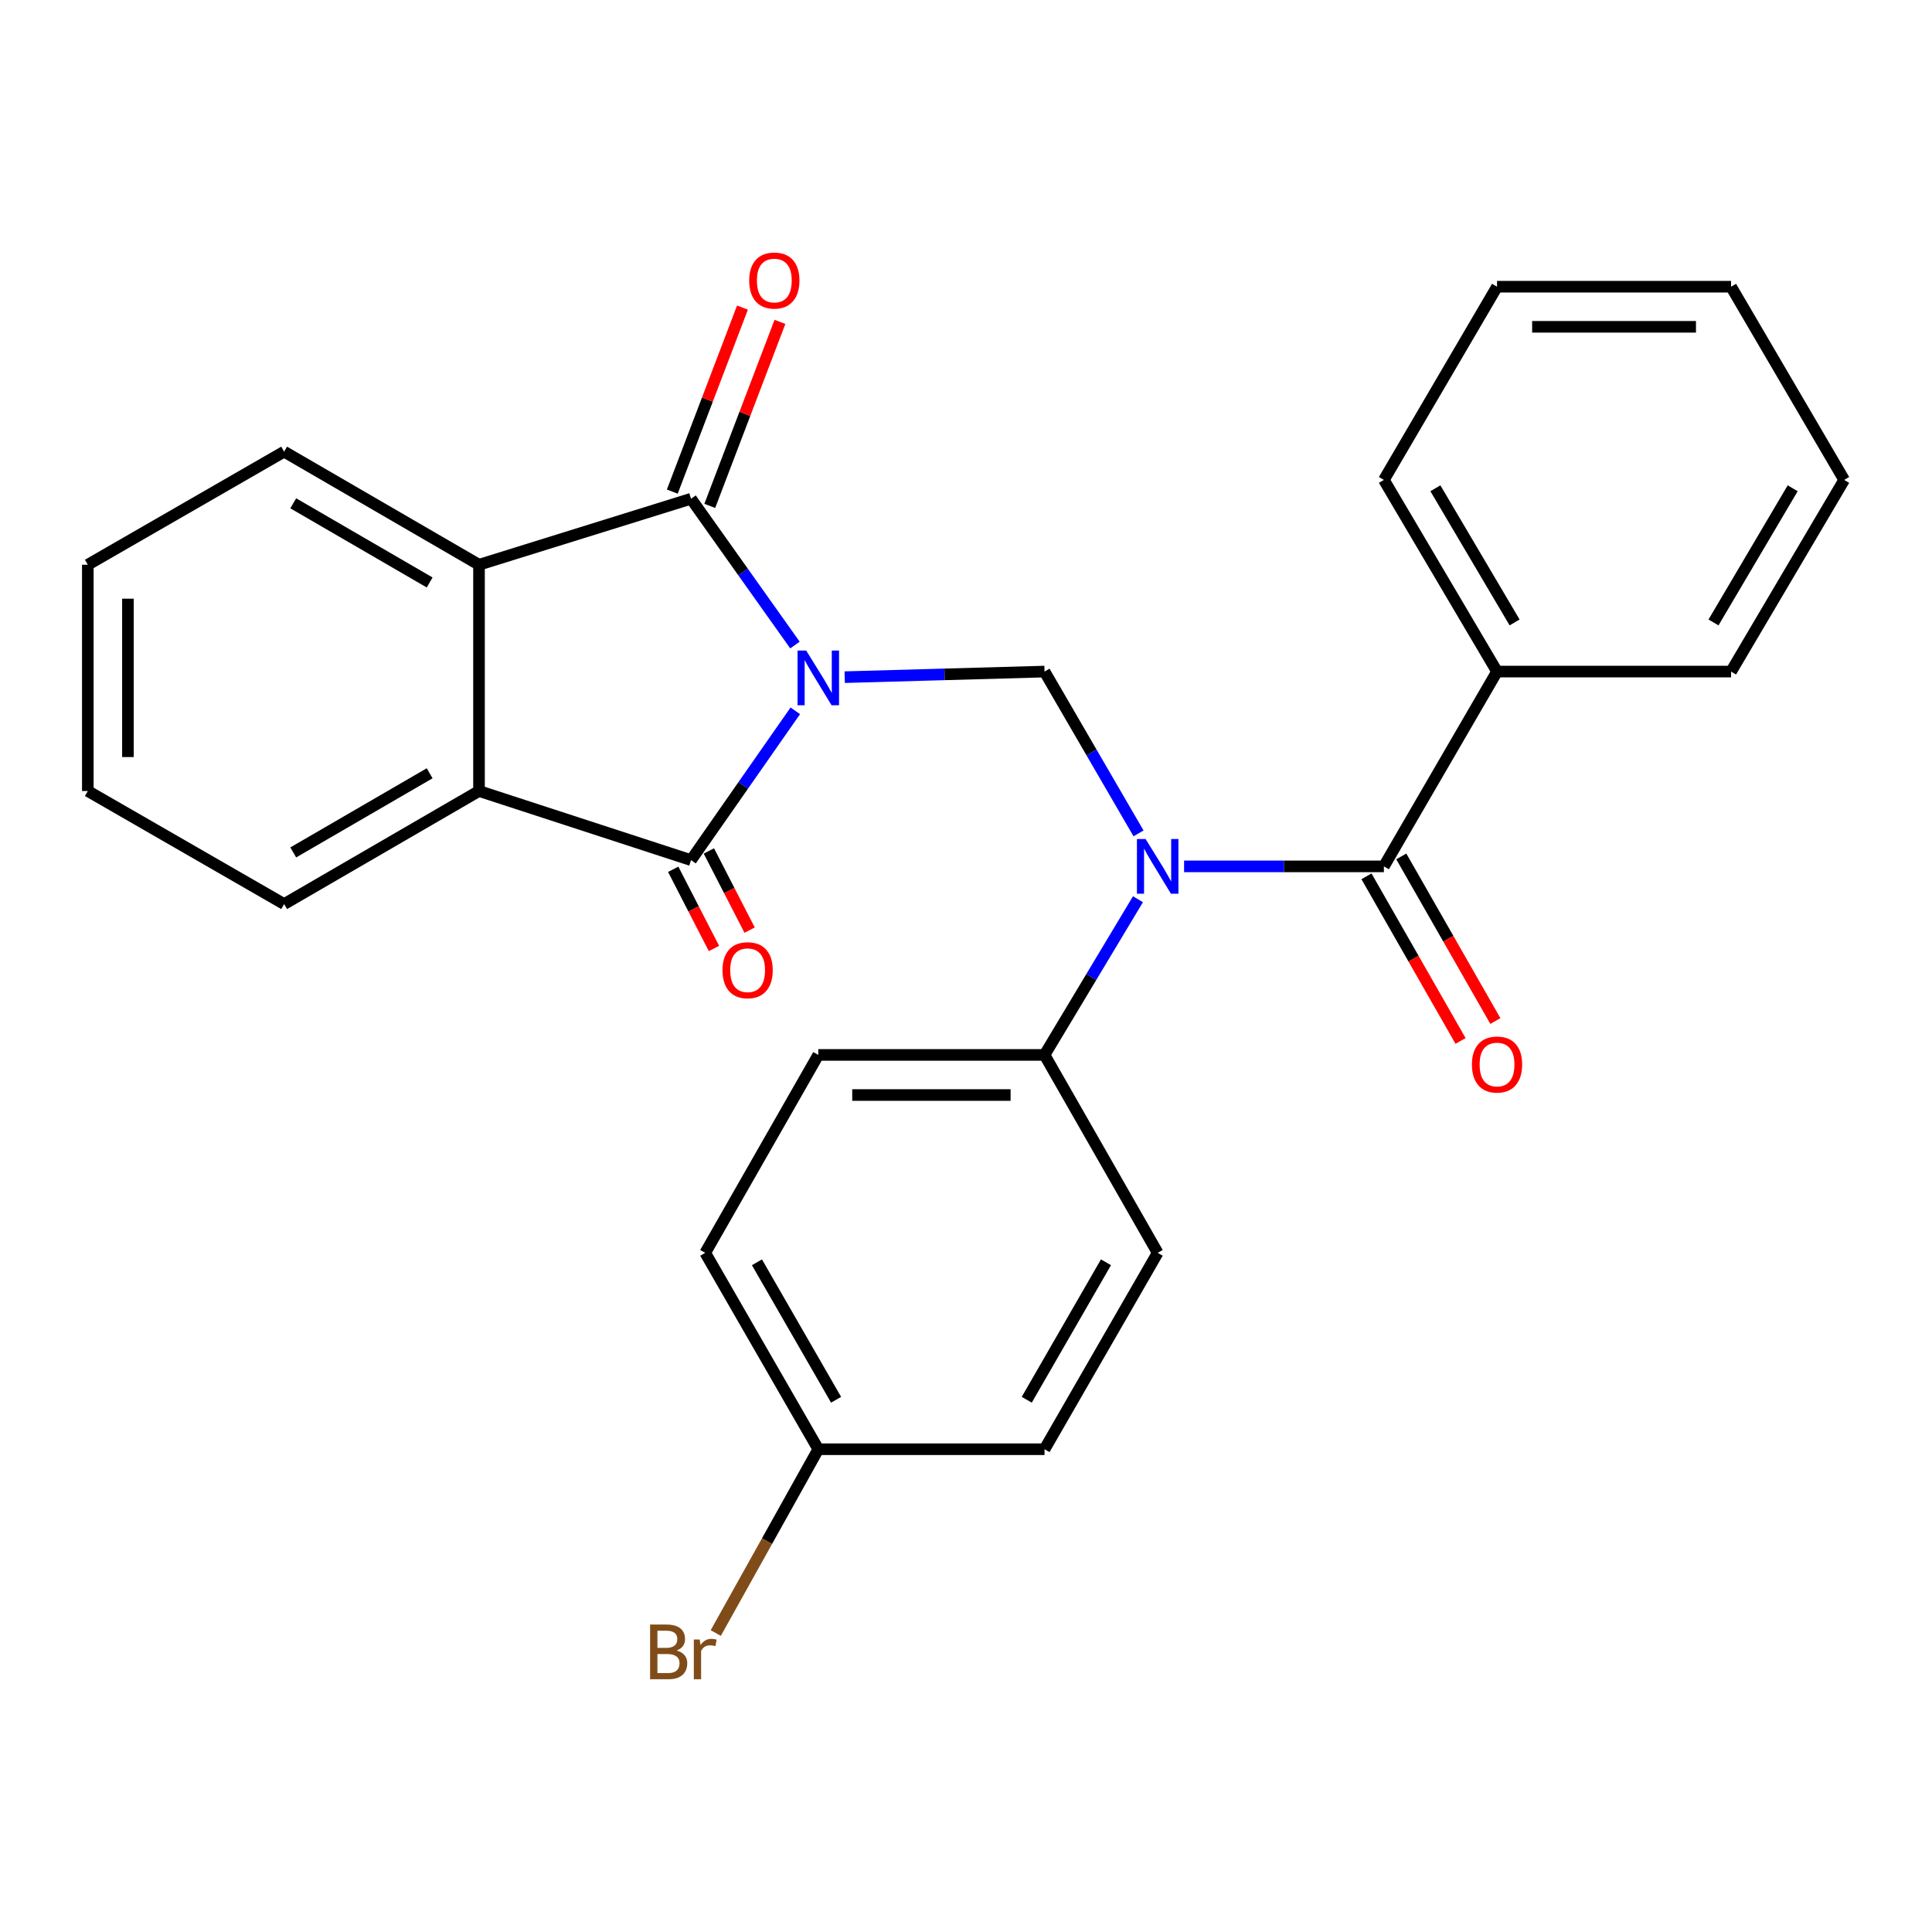 <?xml version='1.0' encoding='iso-8859-1'?>
<svg version='1.1' baseProfile='full'
              xmlns='http://www.w3.org/2000/svg'
                      xmlns:rdkit='http://www.rdkit.org/xml'
                      xmlns:xlink='http://www.w3.org/1999/xlink'
                  xml:space='preserve'
width='1000px' height='1000px' viewBox='0 0 1000 1000'>
<!-- END OF HEADER -->
<rect style='opacity:1.0;fill:#FFFFFF;stroke:none' width='1000' height='1000' x='0' y='0'> </rect>
<path class='bond-0' d='M 411.649,367.915 L 384.664,406.555' style='fill:none;fill-rule:evenodd;stroke:#0000FF;stroke-width:6px;stroke-linecap:butt;stroke-linejoin:miter;stroke-opacity:1' />
<path class='bond-0' d='M 384.664,406.555 L 357.679,445.195' style='fill:none;fill-rule:evenodd;stroke:#000000;stroke-width:6px;stroke-linecap:butt;stroke-linejoin:miter;stroke-opacity:1' />
<path class='bond-1' d='M 411.468,333.876 L 384.574,296.015' style='fill:none;fill-rule:evenodd;stroke:#0000FF;stroke-width:6px;stroke-linecap:butt;stroke-linejoin:miter;stroke-opacity:1' />
<path class='bond-1' d='M 384.574,296.015 L 357.679,258.155' style='fill:none;fill-rule:evenodd;stroke:#000000;stroke-width:6px;stroke-linecap:butt;stroke-linejoin:miter;stroke-opacity:1' />
<path class='bond-2' d='M 437.215,350.497 L 488.932,349.051' style='fill:none;fill-rule:evenodd;stroke:#0000FF;stroke-width:6px;stroke-linecap:butt;stroke-linejoin:miter;stroke-opacity:1' />
<path class='bond-2' d='M 488.932,349.051 L 540.648,347.604' style='fill:none;fill-rule:evenodd;stroke:#000000;stroke-width:6px;stroke-linecap:butt;stroke-linejoin:miter;stroke-opacity:1' />
<path class='bond-6' d='M 357.679,445.195 L 247.935,409.424' style='fill:none;fill-rule:evenodd;stroke:#000000;stroke-width:6px;stroke-linecap:butt;stroke-linejoin:miter;stroke-opacity:1' />
<path class='bond-9' d='M 348.451,449.944 L 358.999,470.438' style='fill:none;fill-rule:evenodd;stroke:#000000;stroke-width:6px;stroke-linecap:butt;stroke-linejoin:miter;stroke-opacity:1' />
<path class='bond-9' d='M 358.999,470.438 L 369.547,490.932' style='fill:none;fill-rule:evenodd;stroke:#FF0000;stroke-width:6px;stroke-linecap:butt;stroke-linejoin:miter;stroke-opacity:1' />
<path class='bond-9' d='M 366.907,440.445 L 377.455,460.939' style='fill:none;fill-rule:evenodd;stroke:#000000;stroke-width:6px;stroke-linecap:butt;stroke-linejoin:miter;stroke-opacity:1' />
<path class='bond-9' d='M 377.455,460.939 L 388.003,481.433' style='fill:none;fill-rule:evenodd;stroke:#FF0000;stroke-width:6px;stroke-linecap:butt;stroke-linejoin:miter;stroke-opacity:1' />
<path class='bond-5' d='M 357.679,258.155 L 247.935,292.311' style='fill:none;fill-rule:evenodd;stroke:#000000;stroke-width:6px;stroke-linecap:butt;stroke-linejoin:miter;stroke-opacity:1' />
<path class='bond-8' d='M 367.376,261.853 L 385.538,214.23' style='fill:none;fill-rule:evenodd;stroke:#000000;stroke-width:6px;stroke-linecap:butt;stroke-linejoin:miter;stroke-opacity:1' />
<path class='bond-8' d='M 385.538,214.23 L 403.699,166.606' style='fill:none;fill-rule:evenodd;stroke:#FF0000;stroke-width:6px;stroke-linecap:butt;stroke-linejoin:miter;stroke-opacity:1' />
<path class='bond-8' d='M 347.982,254.457 L 366.143,206.834' style='fill:none;fill-rule:evenodd;stroke:#000000;stroke-width:6px;stroke-linecap:butt;stroke-linejoin:miter;stroke-opacity:1' />
<path class='bond-8' d='M 366.143,206.834 L 384.305,159.21' style='fill:none;fill-rule:evenodd;stroke:#FF0000;stroke-width:6px;stroke-linecap:butt;stroke-linejoin:miter;stroke-opacity:1' />
<path class='bond-3' d='M 540.648,347.604 L 564.973,389.482' style='fill:none;fill-rule:evenodd;stroke:#000000;stroke-width:6px;stroke-linecap:butt;stroke-linejoin:miter;stroke-opacity:1' />
<path class='bond-3' d='M 564.973,389.482 L 589.298,431.36' style='fill:none;fill-rule:evenodd;stroke:#0000FF;stroke-width:6px;stroke-linecap:butt;stroke-linejoin:miter;stroke-opacity:1' />
<path class='bond-4' d='M 612.883,448.435 L 664.589,448.435' style='fill:none;fill-rule:evenodd;stroke:#0000FF;stroke-width:6px;stroke-linecap:butt;stroke-linejoin:miter;stroke-opacity:1' />
<path class='bond-4' d='M 664.589,448.435 L 716.295,448.435' style='fill:none;fill-rule:evenodd;stroke:#000000;stroke-width:6px;stroke-linecap:butt;stroke-linejoin:miter;stroke-opacity:1' />
<path class='bond-7' d='M 589.011,465.44 L 564.829,505.733' style='fill:none;fill-rule:evenodd;stroke:#0000FF;stroke-width:6px;stroke-linecap:butt;stroke-linejoin:miter;stroke-opacity:1' />
<path class='bond-7' d='M 564.829,505.733 L 540.648,546.025' style='fill:none;fill-rule:evenodd;stroke:#000000;stroke-width:6px;stroke-linecap:butt;stroke-linejoin:miter;stroke-opacity:1' />
<path class='bond-10' d='M 707.284,453.585 L 731.633,496.189' style='fill:none;fill-rule:evenodd;stroke:#000000;stroke-width:6px;stroke-linecap:butt;stroke-linejoin:miter;stroke-opacity:1' />
<path class='bond-10' d='M 731.633,496.189 L 755.982,538.793' style='fill:none;fill-rule:evenodd;stroke:#FF0000;stroke-width:6px;stroke-linecap:butt;stroke-linejoin:miter;stroke-opacity:1' />
<path class='bond-10' d='M 725.305,443.285 L 749.654,485.89' style='fill:none;fill-rule:evenodd;stroke:#000000;stroke-width:6px;stroke-linecap:butt;stroke-linejoin:miter;stroke-opacity:1' />
<path class='bond-10' d='M 749.654,485.89 L 774.003,528.494' style='fill:none;fill-rule:evenodd;stroke:#FF0000;stroke-width:6px;stroke-linecap:butt;stroke-linejoin:miter;stroke-opacity:1' />
<path class='bond-11' d='M 716.295,448.435 L 774.863,347.604' style='fill:none;fill-rule:evenodd;stroke:#000000;stroke-width:6px;stroke-linecap:butt;stroke-linejoin:miter;stroke-opacity:1' />
<path class='bond-18' d='M 247.935,292.311 L 147.069,233.778' style='fill:none;fill-rule:evenodd;stroke:#000000;stroke-width:6px;stroke-linecap:butt;stroke-linejoin:miter;stroke-opacity:1' />
<path class='bond-18' d='M 222.387,301.484 L 151.781,260.51' style='fill:none;fill-rule:evenodd;stroke:#000000;stroke-width:6px;stroke-linecap:butt;stroke-linejoin:miter;stroke-opacity:1' />
<path class='bond-27' d='M 247.935,292.311 L 247.935,409.424' style='fill:none;fill-rule:evenodd;stroke:#000000;stroke-width:6px;stroke-linecap:butt;stroke-linejoin:miter;stroke-opacity:1' />
<path class='bond-19' d='M 247.935,409.424 L 147.069,467.946' style='fill:none;fill-rule:evenodd;stroke:#000000;stroke-width:6px;stroke-linecap:butt;stroke-linejoin:miter;stroke-opacity:1' />
<path class='bond-19' d='M 222.388,400.249 L 151.783,441.214' style='fill:none;fill-rule:evenodd;stroke:#000000;stroke-width:6px;stroke-linecap:butt;stroke-linejoin:miter;stroke-opacity:1' />
<path class='bond-12' d='M 540.648,546.025 L 423.547,546.025' style='fill:none;fill-rule:evenodd;stroke:#000000;stroke-width:6px;stroke-linecap:butt;stroke-linejoin:miter;stroke-opacity:1' />
<path class='bond-12' d='M 523.083,566.782 L 441.112,566.782' style='fill:none;fill-rule:evenodd;stroke:#000000;stroke-width:6px;stroke-linecap:butt;stroke-linejoin:miter;stroke-opacity:1' />
<path class='bond-13' d='M 540.648,546.025 L 599.216,648.471' style='fill:none;fill-rule:evenodd;stroke:#000000;stroke-width:6px;stroke-linecap:butt;stroke-linejoin:miter;stroke-opacity:1' />
<path class='bond-20' d='M 774.863,347.604 L 716.295,248.4' style='fill:none;fill-rule:evenodd;stroke:#000000;stroke-width:6px;stroke-linecap:butt;stroke-linejoin:miter;stroke-opacity:1' />
<path class='bond-20' d='M 783.952,322.171 L 742.954,252.728' style='fill:none;fill-rule:evenodd;stroke:#000000;stroke-width:6px;stroke-linecap:butt;stroke-linejoin:miter;stroke-opacity:1' />
<path class='bond-21' d='M 774.863,347.604 L 896,347.604' style='fill:none;fill-rule:evenodd;stroke:#000000;stroke-width:6px;stroke-linecap:butt;stroke-linejoin:miter;stroke-opacity:1' />
<path class='bond-16' d='M 423.547,546.025 L 365.025,648.471' style='fill:none;fill-rule:evenodd;stroke:#000000;stroke-width:6px;stroke-linecap:butt;stroke-linejoin:miter;stroke-opacity:1' />
<path class='bond-15' d='M 599.216,648.471 L 540.648,750.12' style='fill:none;fill-rule:evenodd;stroke:#000000;stroke-width:6px;stroke-linecap:butt;stroke-linejoin:miter;stroke-opacity:1' />
<path class='bond-15' d='M 572.446,653.356 L 531.449,724.51' style='fill:none;fill-rule:evenodd;stroke:#000000;stroke-width:6px;stroke-linecap:butt;stroke-linejoin:miter;stroke-opacity:1' />
<path class='bond-14' d='M 423.547,750.12 L 540.648,750.12' style='fill:none;fill-rule:evenodd;stroke:#000000;stroke-width:6px;stroke-linecap:butt;stroke-linejoin:miter;stroke-opacity:1' />
<path class='bond-17' d='M 423.547,750.12 L 397.009,797.689' style='fill:none;fill-rule:evenodd;stroke:#000000;stroke-width:6px;stroke-linecap:butt;stroke-linejoin:miter;stroke-opacity:1' />
<path class='bond-17' d='M 397.009,797.689 L 370.471,845.258' style='fill:none;fill-rule:evenodd;stroke:#7F4C19;stroke-width:6px;stroke-linecap:butt;stroke-linejoin:miter;stroke-opacity:1' />
<path class='bond-29' d='M 423.547,750.12 L 365.025,648.471' style='fill:none;fill-rule:evenodd;stroke:#000000;stroke-width:6px;stroke-linecap:butt;stroke-linejoin:miter;stroke-opacity:1' />
<path class='bond-29' d='M 432.757,724.516 L 391.791,653.362' style='fill:none;fill-rule:evenodd;stroke:#000000;stroke-width:6px;stroke-linecap:butt;stroke-linejoin:miter;stroke-opacity:1' />
<path class='bond-22' d='M 147.069,233.778 L 45.455,292.311' style='fill:none;fill-rule:evenodd;stroke:#000000;stroke-width:6px;stroke-linecap:butt;stroke-linejoin:miter;stroke-opacity:1' />
<path class='bond-23' d='M 147.069,467.946 L 45.455,409.424' style='fill:none;fill-rule:evenodd;stroke:#000000;stroke-width:6px;stroke-linecap:butt;stroke-linejoin:miter;stroke-opacity:1' />
<path class='bond-25' d='M 716.295,248.4 L 774.863,148.399' style='fill:none;fill-rule:evenodd;stroke:#000000;stroke-width:6px;stroke-linecap:butt;stroke-linejoin:miter;stroke-opacity:1' />
<path class='bond-24' d='M 896,347.604 L 954.545,248.4' style='fill:none;fill-rule:evenodd;stroke:#000000;stroke-width:6px;stroke-linecap:butt;stroke-linejoin:miter;stroke-opacity:1' />
<path class='bond-24' d='M 886.906,322.174 L 927.888,252.731' style='fill:none;fill-rule:evenodd;stroke:#000000;stroke-width:6px;stroke-linecap:butt;stroke-linejoin:miter;stroke-opacity:1' />
<path class='bond-28' d='M 45.455,292.311 L 45.455,409.424' style='fill:none;fill-rule:evenodd;stroke:#000000;stroke-width:6px;stroke-linecap:butt;stroke-linejoin:miter;stroke-opacity:1' />
<path class='bond-28' d='M 66.211,309.878 L 66.211,391.857' style='fill:none;fill-rule:evenodd;stroke:#000000;stroke-width:6px;stroke-linecap:butt;stroke-linejoin:miter;stroke-opacity:1' />
<path class='bond-26' d='M 954.545,248.4 L 896,148.399' style='fill:none;fill-rule:evenodd;stroke:#000000;stroke-width:6px;stroke-linecap:butt;stroke-linejoin:miter;stroke-opacity:1' />
<path class='bond-30' d='M 774.863,148.399 L 896,148.399' style='fill:none;fill-rule:evenodd;stroke:#000000;stroke-width:6px;stroke-linecap:butt;stroke-linejoin:miter;stroke-opacity:1' />
<path class='bond-30' d='M 793.034,169.156 L 877.83,169.156' style='fill:none;fill-rule:evenodd;stroke:#000000;stroke-width:6px;stroke-linecap:butt;stroke-linejoin:miter;stroke-opacity:1' />
<path  class='atom-0' d='M 417.287 336.719
L 426.567 351.719
Q 427.487 353.199, 428.967 355.879
Q 430.447 358.559, 430.527 358.719
L 430.527 336.719
L 434.287 336.719
L 434.287 365.039
L 430.407 365.039
L 420.447 348.639
Q 419.287 346.719, 418.047 344.519
Q 416.847 342.319, 416.487 341.639
L 416.487 365.039
L 412.807 365.039
L 412.807 336.719
L 417.287 336.719
' fill='#0000FF'/>
<path  class='atom-4' d='M 592.956 434.275
L 602.236 449.275
Q 603.156 450.755, 604.636 453.435
Q 606.116 456.115, 606.196 456.275
L 606.196 434.275
L 609.956 434.275
L 609.956 462.595
L 606.076 462.595
L 596.116 446.195
Q 594.956 444.275, 593.716 442.075
Q 592.516 439.875, 592.156 439.195
L 592.156 462.595
L 588.476 462.595
L 588.476 434.275
L 592.956 434.275
' fill='#0000FF'/>
<path  class='atom-9' d='M 387.784 145.204
Q 387.784 138.404, 391.144 134.604
Q 394.504 130.804, 400.784 130.804
Q 407.064 130.804, 410.424 134.604
Q 413.784 138.404, 413.784 145.204
Q 413.784 152.084, 410.384 156.004
Q 406.984 159.884, 400.784 159.884
Q 394.544 159.884, 391.144 156.004
Q 387.784 152.124, 387.784 145.204
M 400.784 156.684
Q 405.104 156.684, 407.424 153.804
Q 409.784 150.884, 409.784 145.204
Q 409.784 139.644, 407.424 136.844
Q 405.104 134.004, 400.784 134.004
Q 396.464 134.004, 394.104 136.804
Q 391.784 139.604, 391.784 145.204
Q 391.784 150.924, 394.104 153.804
Q 396.464 156.684, 400.784 156.684
' fill='#FF0000'/>
<path  class='atom-10' d='M 373.969 502.182
Q 373.969 495.382, 377.329 491.582
Q 380.689 487.782, 386.969 487.782
Q 393.249 487.782, 396.609 491.582
Q 399.969 495.382, 399.969 502.182
Q 399.969 509.062, 396.569 512.982
Q 393.169 516.862, 386.969 516.862
Q 380.729 516.862, 377.329 512.982
Q 373.969 509.102, 373.969 502.182
M 386.969 513.662
Q 391.289 513.662, 393.609 510.782
Q 395.969 507.862, 395.969 502.182
Q 395.969 496.622, 393.609 493.822
Q 391.289 490.982, 386.969 490.982
Q 382.649 490.982, 380.289 493.782
Q 377.969 496.582, 377.969 502.182
Q 377.969 507.902, 380.289 510.782
Q 382.649 513.662, 386.969 513.662
' fill='#FF0000'/>
<path  class='atom-11' d='M 761.863 550.995
Q 761.863 544.195, 765.223 540.395
Q 768.583 536.595, 774.863 536.595
Q 781.143 536.595, 784.503 540.395
Q 787.863 544.195, 787.863 550.995
Q 787.863 557.875, 784.463 561.795
Q 781.063 565.675, 774.863 565.675
Q 768.623 565.675, 765.223 561.795
Q 761.863 557.915, 761.863 550.995
M 774.863 562.475
Q 779.183 562.475, 781.503 559.595
Q 783.863 556.675, 783.863 550.995
Q 783.863 545.435, 781.503 542.635
Q 779.183 539.795, 774.863 539.795
Q 770.543 539.795, 768.183 542.595
Q 765.863 545.395, 765.863 550.995
Q 765.863 556.715, 768.183 559.595
Q 770.543 562.475, 774.863 562.475
' fill='#FF0000'/>
<path  class='atom-18' d='M 350.245 854.301
Q 352.965 855.061, 354.325 856.741
Q 355.725 858.381, 355.725 860.821
Q 355.725 864.741, 353.205 866.981
Q 350.725 869.181, 346.005 869.181
L 336.485 869.181
L 336.485 840.861
L 344.845 840.861
Q 349.685 840.861, 352.125 842.821
Q 354.565 844.781, 354.565 848.381
Q 354.565 852.661, 350.245 854.301
M 340.285 844.061
L 340.285 852.941
L 344.845 852.941
Q 347.645 852.941, 349.085 851.821
Q 350.565 850.661, 350.565 848.381
Q 350.565 844.061, 344.845 844.061
L 340.285 844.061
M 346.005 865.981
Q 348.765 865.981, 350.245 864.661
Q 351.725 863.341, 351.725 860.821
Q 351.725 858.501, 350.085 857.341
Q 348.485 856.141, 345.405 856.141
L 340.285 856.141
L 340.285 865.981
L 346.005 865.981
' fill='#7F4C19'/>
<path  class='atom-18' d='M 362.165 848.621
L 362.605 851.461
Q 364.765 848.261, 368.285 848.261
Q 369.405 848.261, 370.925 848.661
L 370.325 852.021
Q 368.605 851.621, 367.645 851.621
Q 365.965 851.621, 364.845 852.301
Q 363.765 852.941, 362.885 854.501
L 362.885 869.181
L 359.125 869.181
L 359.125 848.621
L 362.165 848.621
' fill='#7F4C19'/>
</svg>

